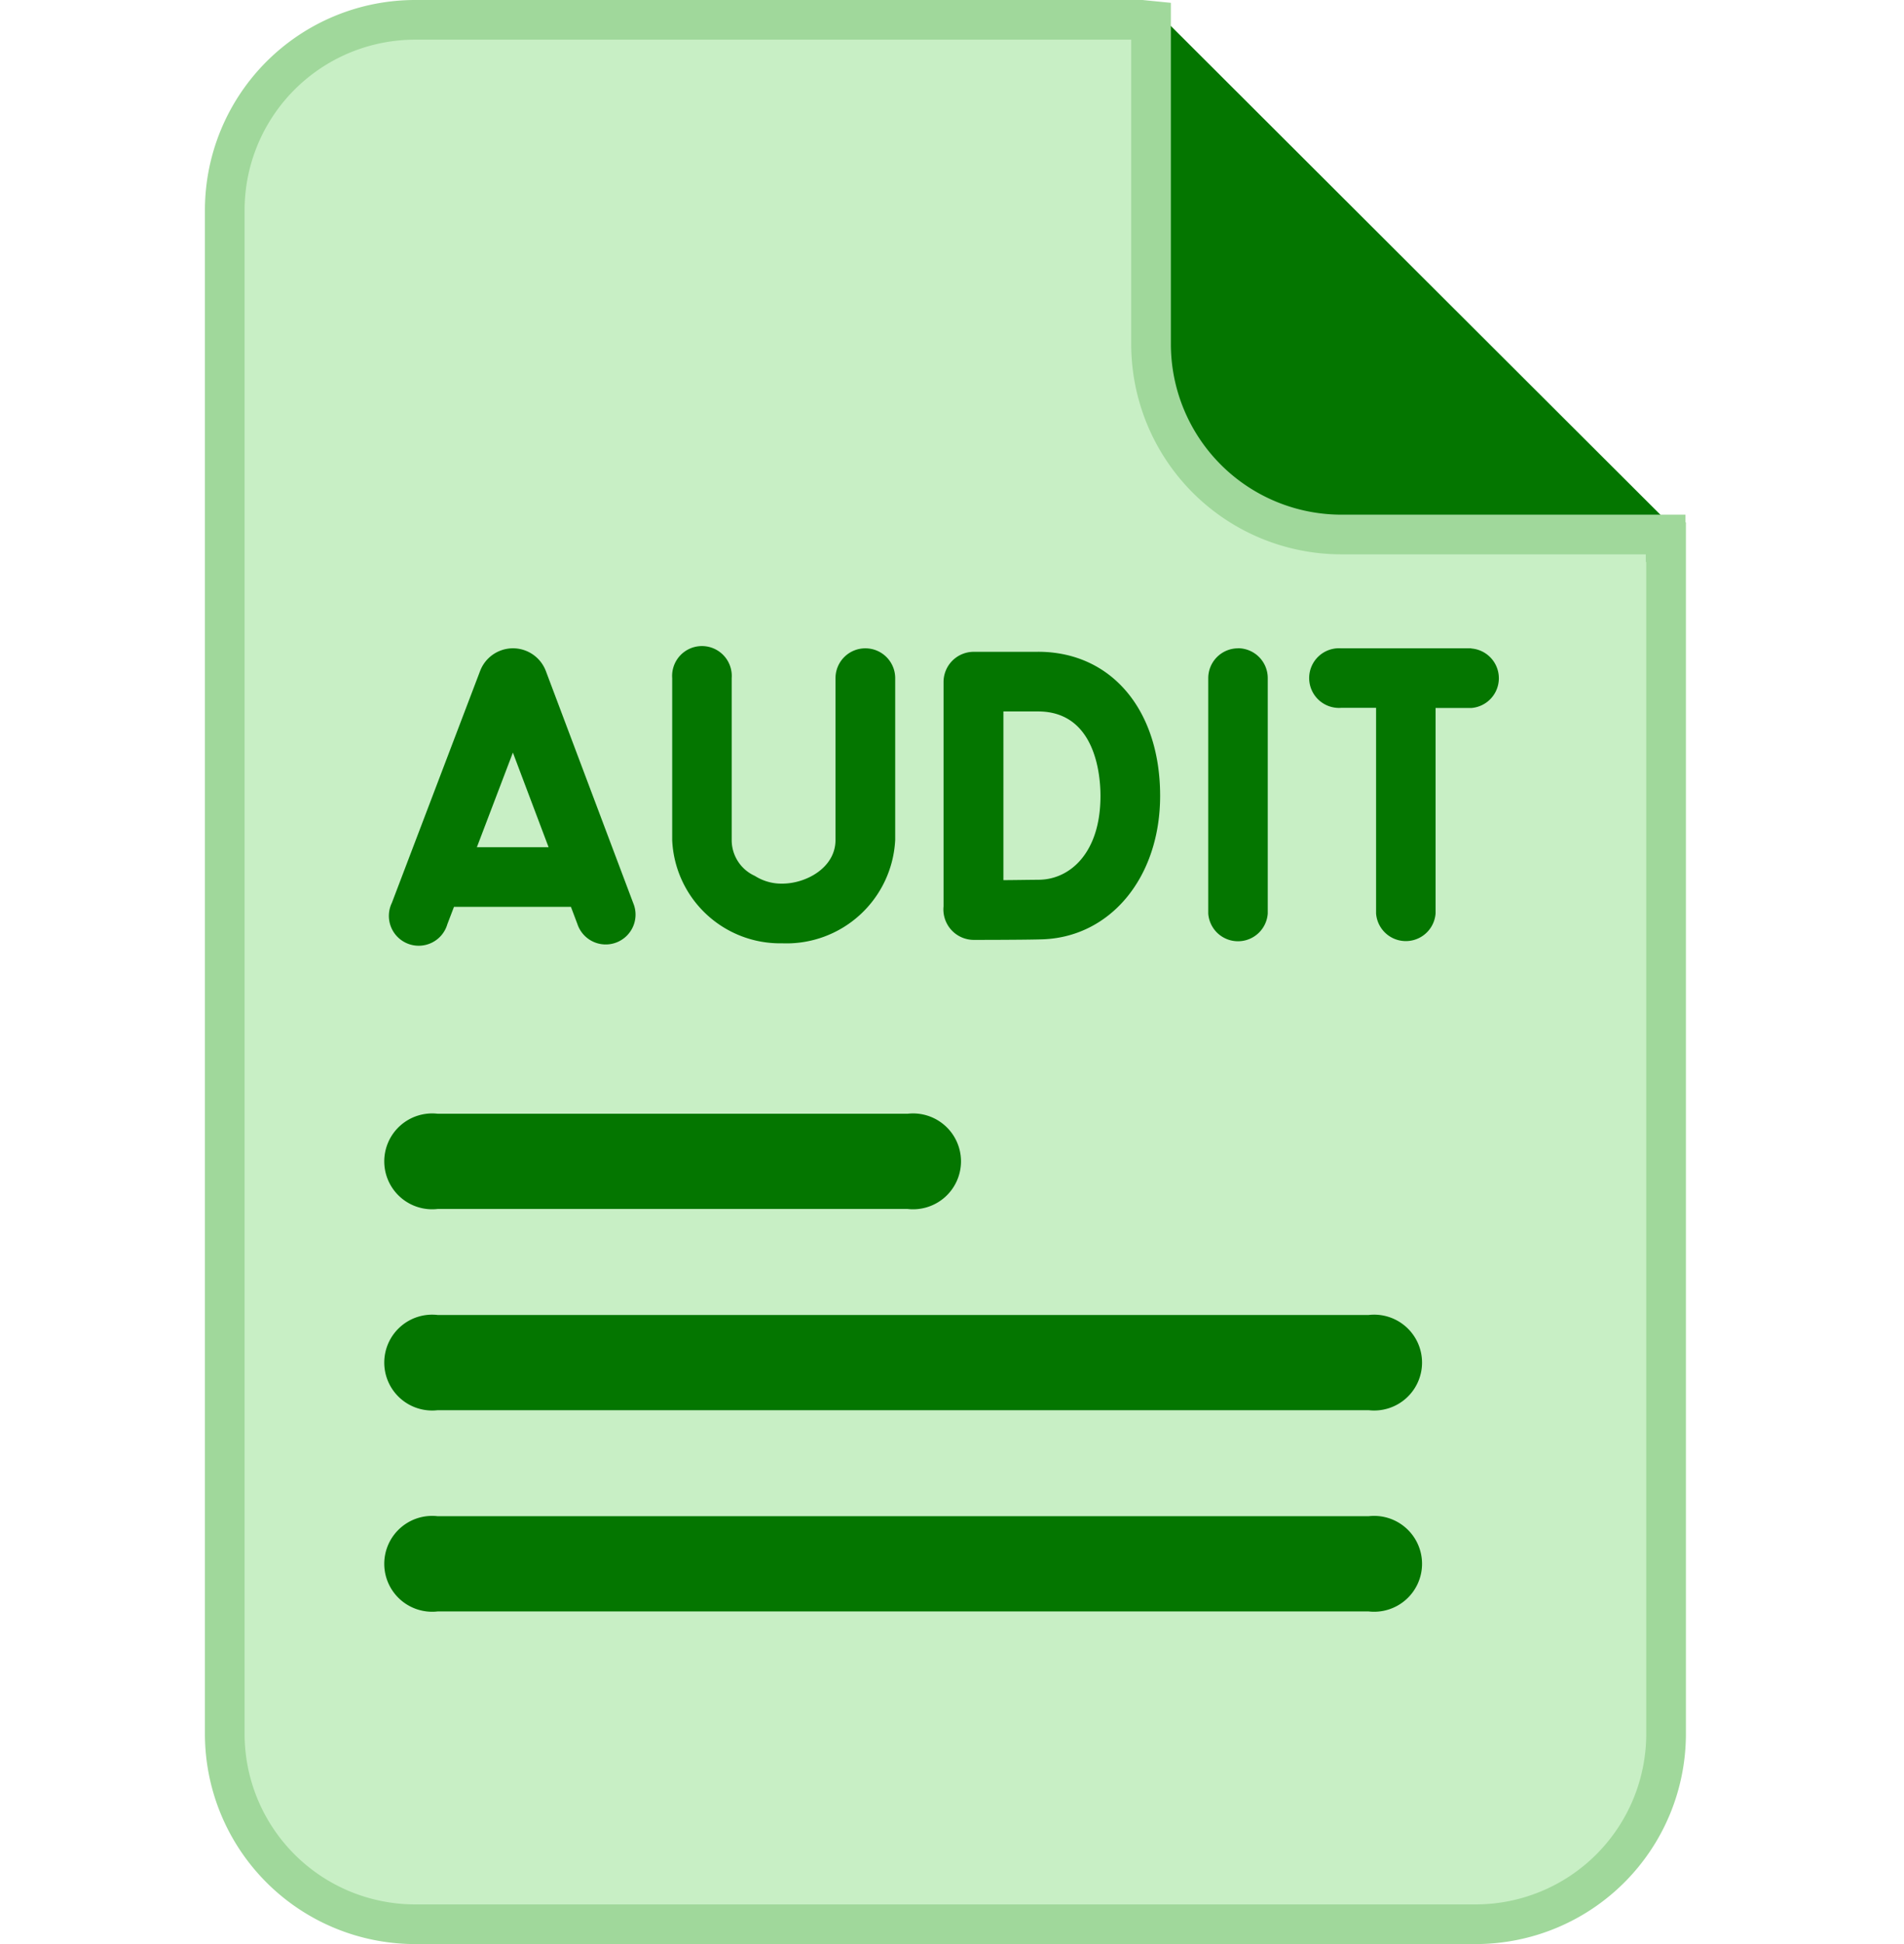 <svg xmlns="http://www.w3.org/2000/svg" width="48" height="49" viewBox="0 0 48 49">
  <g id="Audit_Logs" data-name="Audit Logs" transform="translate(14184 -6663.5)">
    <g id="Rectangle_6129" data-name="Rectangle 6129" transform="translate(-14184 6664)" fill="#fff" stroke="#707070" stroke-width="1" opacity="0">
      <rect width="48" height="48" stroke="none"/>
      <rect x="0.5" y="0.5" width="47" height="47" fill="none"/>
    </g>
    <g id="page" transform="translate(-14178.002 6664)">
      <path id="Path_2645" data-name="Path 2645" d="M32.442,12.944v.024H24.27a4.8,4.8,0,0,1-4.8-4.8V.02h.024Zm0,0" transform="translate(3.894 0.004)" fill="#047600"/>
      <path id="Path_2646" data-name="Path 2646" d="M36.336,13.164V43.2a4.8,4.8,0,0,1-4.8,4.8H4.8A4.8,4.8,0,0,1,0,43.2V4.8A4.8,4.8,0,0,1,4.8,0H23.112l.24.024V8.172a4.8,4.8,0,0,0,4.8,4.8h8.172v.192Zm0,0" transform="translate(-0.332 0)" fill="#c8efc5" stroke="#a0d89b" stroke-width="1"/>
      <g id="Group_2326" data-name="Group 2326" transform="translate(7.692 19.56)">
        <path id="Path_2648" data-name="Path 2648" d="M19.6,18.7H7.754a1.208,1.208,0,1,1,0-2.4H19.6a1.208,1.208,0,1,1,0,2.4Zm0,0" transform="translate(-10.41 -8.288)" fill="#047600"/>
        <path id="Path_2649" data-name="Path 2649" d="M31.223,26.27H7.754a1.208,1.208,0,1,1,0-2.4H31.223a1.208,1.208,0,1,1,0,2.4Zm0,0" transform="translate(-10.41 -10.786)" fill="#047600"/>
        <path id="Path_2650" data-name="Path 2650" d="M31.223,33.83H7.754a1.208,1.208,0,1,1,0-2.4H31.223a1.208,1.208,0,1,1,0,2.4Zm0,0" transform="translate(-10.41 -13.274)" fill="#047600"/>
      </g>
      <g id="Group_13934" data-name="Group 13934" transform="translate(3.83 15.841)">
        <path id="Path_2701" data-name="Path 2701" d="M13.046,3.92l-.008-.02a.886.886,0,0,0-1.64,0l-.007.017L9.164,9.768a.752.752,0,1,0,1.4.535l.167-.437h2.948l.164.435a.752.752,0,1,0,1.406-.531ZM11.308,8.363l.908-2.385.9,2.385Z" transform="translate(-9.114 -3.35)" fill="#047600"/>
        <path id="Path_2702" data-name="Path 2702" d="M26.435,3.35a.752.752,0,0,0-.752.752v5.934a.752.752,0,0,0,1.5,0V4.1a.752.752,0,0,0-.752-.752Z" transform="translate(-5.051 -3.35)" fill="#047600"/>
        <path id="Path_2703" data-name="Path 2703" d="M22.707,3.421H21.082a.761.761,0,0,0-.758.758V9.837a.768.768,0,0,0,.758.845s1.221,0,1.686-.013c1.748-.031,3.016-1.552,3.016-3.618,0-2.172-1.236-3.631-3.077-3.631Zm.034,5.746c-.208,0-.573.007-.908.009V4.924h.873c1.46,0,1.574,1.628,1.574,2.127C24.281,8.494,23.508,9.153,22.742,9.166Z" transform="translate(-6.365 -3.333)" fill="#047600"/>
        <path id="Path_2704" data-name="Path 2704" d="M19.7,3.35a.752.752,0,0,0-.752.752V8.181c0,.7-.742,1.1-1.343,1.1h0a1.246,1.246,0,0,1-.69-.195.99.99,0,0,1-.584-.9V4.1a.752.752,0,1,0-1.5,0V8.185a2.723,2.723,0,0,0,2.775,2.6h0a2.744,2.744,0,0,0,2.847-2.607V4.1A.752.752,0,0,0,19.7,3.35Z" transform="translate(-7.713 -3.35)" fill="#047600"/>
        <path id="Path_2705" data-name="Path 2705" d="M31.8,3.35H28.522a.752.752,0,1,0,0,1.5h.88v5.182a.752.752,0,0,0,1.5,0V4.854H31.8a.752.752,0,0,0,0-1.5Z" transform="translate(-4.539 -3.35)" fill="#047600"/>
      </g>
    </g>
  </g>
</svg>
